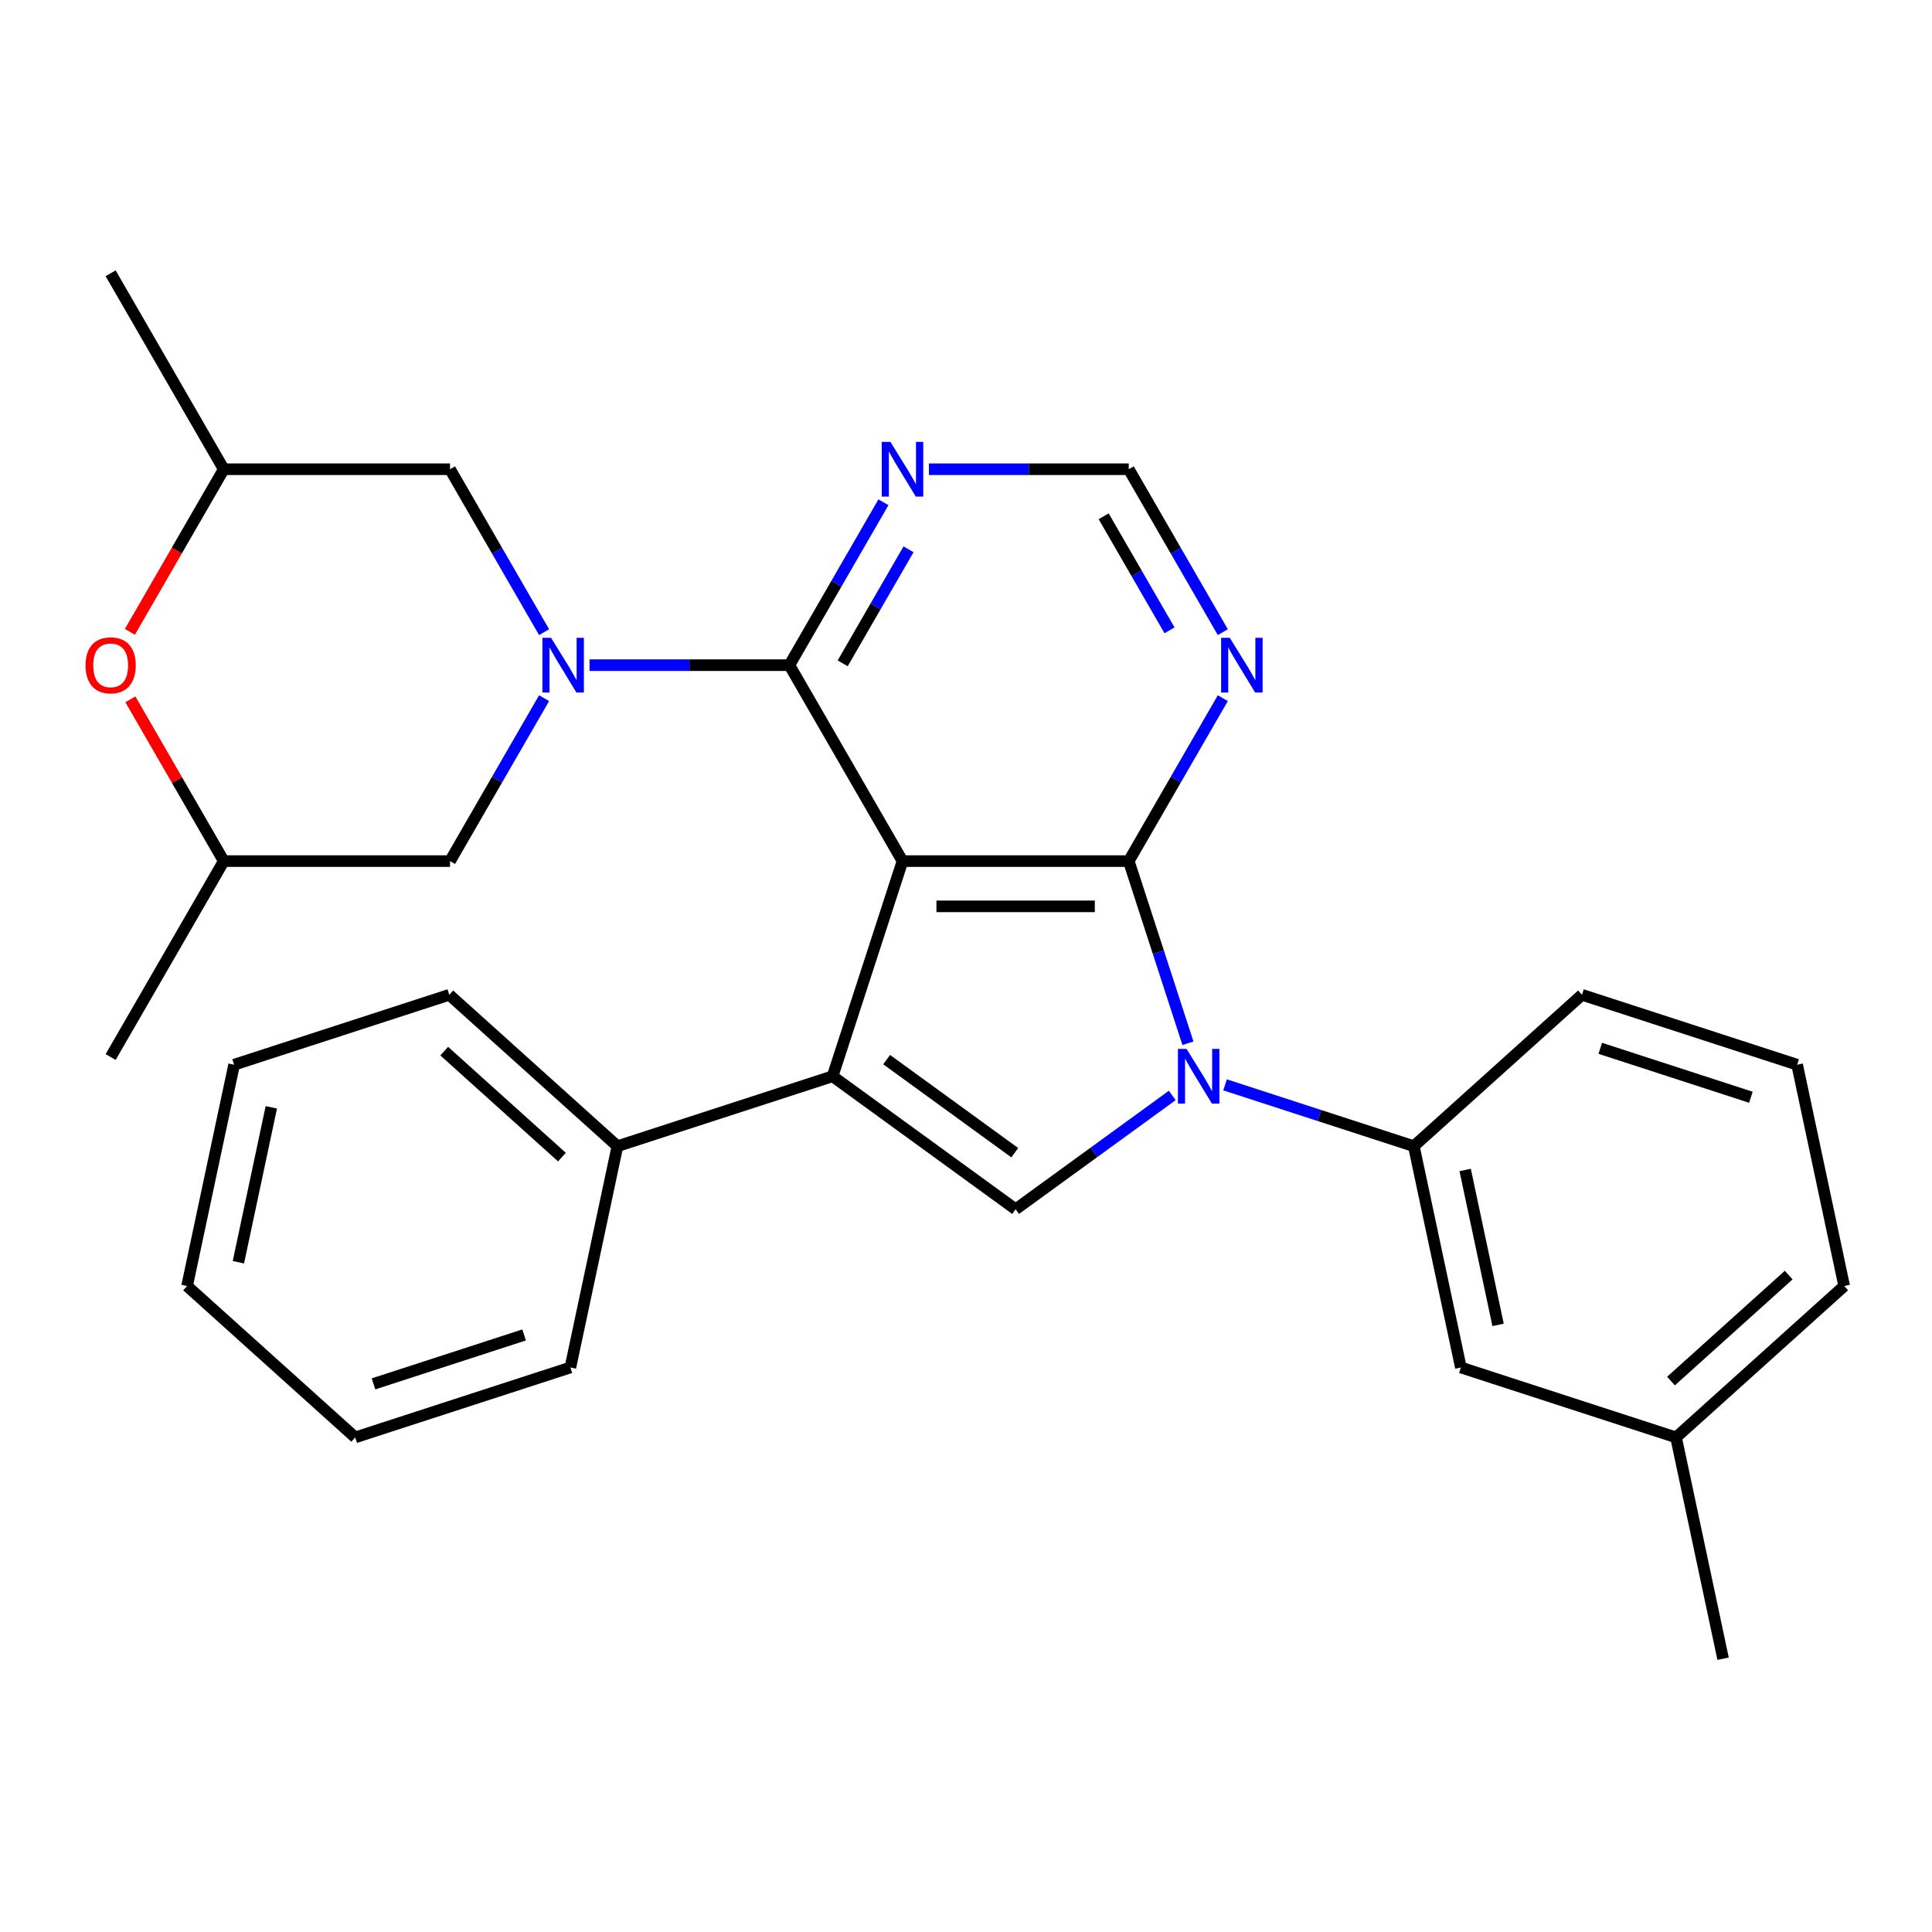 <?xml version='1.0' encoding='iso-8859-1'?>
<svg version='1.1' baseProfile='full'
              xmlns='http://www.w3.org/2000/svg'
                      xmlns:rdkit='http://www.rdkit.org/xml'
                      xmlns:xlink='http://www.w3.org/1999/xlink'
                  xml:space='preserve'
width='1000px' height='1000px' viewBox='0 0 1000 1000'>
<!-- END OF HEADER -->
<rect style='opacity:1.0;fill:#FFFFFF;stroke:none' width='1000' height='1000' x='0' y='0'> </rect>
<path class='bond-0' d='M 467.136,445.704 L 584.24,445.704' style='fill:none;fill-rule:evenodd;stroke:#000000;stroke-width:6px;stroke-linecap:butt;stroke-linejoin:miter;stroke-opacity:1' />
<path class='bond-0' d='M 484.701,469.125 L 566.674,469.125' style='fill:none;fill-rule:evenodd;stroke:#000000;stroke-width:6px;stroke-linecap:butt;stroke-linejoin:miter;stroke-opacity:1' />
<path class='bond-2' d='M 467.136,445.704 L 430.948,557.077' style='fill:none;fill-rule:evenodd;stroke:#000000;stroke-width:6px;stroke-linecap:butt;stroke-linejoin:miter;stroke-opacity:1' />
<path class='bond-3' d='M 467.136,445.704 L 408.584,344.289' style='fill:none;fill-rule:evenodd;stroke:#000000;stroke-width:6px;stroke-linecap:butt;stroke-linejoin:miter;stroke-opacity:1' />
<path class='bond-1' d='M 584.24,445.704 L 599.557,492.847' style='fill:none;fill-rule:evenodd;stroke:#000000;stroke-width:6px;stroke-linecap:butt;stroke-linejoin:miter;stroke-opacity:1' />
<path class='bond-1' d='M 599.557,492.847 L 614.875,539.989' style='fill:none;fill-rule:evenodd;stroke:#0000FF;stroke-width:6px;stroke-linecap:butt;stroke-linejoin:miter;stroke-opacity:1' />
<path class='bond-6' d='M 584.24,445.704 L 608.583,403.54' style='fill:none;fill-rule:evenodd;stroke:#000000;stroke-width:6px;stroke-linecap:butt;stroke-linejoin:miter;stroke-opacity:1' />
<path class='bond-6' d='M 608.583,403.54 L 632.927,361.376' style='fill:none;fill-rule:evenodd;stroke:#0000FF;stroke-width:6px;stroke-linecap:butt;stroke-linejoin:miter;stroke-opacity:1' />
<path class='bond-7' d='M 634.095,561.518 L 682.947,577.391' style='fill:none;fill-rule:evenodd;stroke:#0000FF;stroke-width:6px;stroke-linecap:butt;stroke-linejoin:miter;stroke-opacity:1' />
<path class='bond-7' d='M 682.947,577.391 L 731.8,593.264' style='fill:none;fill-rule:evenodd;stroke:#000000;stroke-width:6px;stroke-linecap:butt;stroke-linejoin:miter;stroke-opacity:1' />
<path class='bond-29' d='M 606.76,567.007 L 566.224,596.458' style='fill:none;fill-rule:evenodd;stroke:#0000FF;stroke-width:6px;stroke-linecap:butt;stroke-linejoin:miter;stroke-opacity:1' />
<path class='bond-29' d='M 566.224,596.458 L 525.688,625.909' style='fill:none;fill-rule:evenodd;stroke:#000000;stroke-width:6px;stroke-linecap:butt;stroke-linejoin:miter;stroke-opacity:1' />
<path class='bond-5' d='M 430.948,557.077 L 525.688,625.909' style='fill:none;fill-rule:evenodd;stroke:#000000;stroke-width:6px;stroke-linecap:butt;stroke-linejoin:miter;stroke-opacity:1' />
<path class='bond-5' d='M 458.926,548.454 L 525.243,596.636' style='fill:none;fill-rule:evenodd;stroke:#000000;stroke-width:6px;stroke-linecap:butt;stroke-linejoin:miter;stroke-opacity:1' />
<path class='bond-13' d='M 430.948,557.077 L 319.576,593.264' style='fill:none;fill-rule:evenodd;stroke:#000000;stroke-width:6px;stroke-linecap:butt;stroke-linejoin:miter;stroke-opacity:1' />
<path class='bond-4' d='M 408.584,344.289 L 356.865,344.289' style='fill:none;fill-rule:evenodd;stroke:#000000;stroke-width:6px;stroke-linecap:butt;stroke-linejoin:miter;stroke-opacity:1' />
<path class='bond-4' d='M 356.865,344.289 L 305.147,344.289' style='fill:none;fill-rule:evenodd;stroke:#0000FF;stroke-width:6px;stroke-linecap:butt;stroke-linejoin:miter;stroke-opacity:1' />
<path class='bond-8' d='M 408.584,344.289 L 432.927,302.125' style='fill:none;fill-rule:evenodd;stroke:#000000;stroke-width:6px;stroke-linecap:butt;stroke-linejoin:miter;stroke-opacity:1' />
<path class='bond-8' d='M 432.927,302.125 L 457.27,259.961' style='fill:none;fill-rule:evenodd;stroke:#0000FF;stroke-width:6px;stroke-linecap:butt;stroke-linejoin:miter;stroke-opacity:1' />
<path class='bond-8' d='M 436.17,343.35 L 453.21,313.835' style='fill:none;fill-rule:evenodd;stroke:#000000;stroke-width:6px;stroke-linecap:butt;stroke-linejoin:miter;stroke-opacity:1' />
<path class='bond-8' d='M 453.21,313.835 L 470.25,284.321' style='fill:none;fill-rule:evenodd;stroke:#0000FF;stroke-width:6px;stroke-linecap:butt;stroke-linejoin:miter;stroke-opacity:1' />
<path class='bond-10' d='M 281.614,361.376 L 257.27,403.54' style='fill:none;fill-rule:evenodd;stroke:#0000FF;stroke-width:6px;stroke-linecap:butt;stroke-linejoin:miter;stroke-opacity:1' />
<path class='bond-10' d='M 257.27,403.54 L 232.927,445.704' style='fill:none;fill-rule:evenodd;stroke:#000000;stroke-width:6px;stroke-linecap:butt;stroke-linejoin:miter;stroke-opacity:1' />
<path class='bond-11' d='M 281.614,327.201 L 257.27,285.037' style='fill:none;fill-rule:evenodd;stroke:#0000FF;stroke-width:6px;stroke-linecap:butt;stroke-linejoin:miter;stroke-opacity:1' />
<path class='bond-11' d='M 257.27,285.037 L 232.927,242.874' style='fill:none;fill-rule:evenodd;stroke:#000000;stroke-width:6px;stroke-linecap:butt;stroke-linejoin:miter;stroke-opacity:1' />
<path class='bond-30' d='M 632.927,327.201 L 608.583,285.037' style='fill:none;fill-rule:evenodd;stroke:#0000FF;stroke-width:6px;stroke-linecap:butt;stroke-linejoin:miter;stroke-opacity:1' />
<path class='bond-30' d='M 608.583,285.037 L 584.24,242.874' style='fill:none;fill-rule:evenodd;stroke:#000000;stroke-width:6px;stroke-linecap:butt;stroke-linejoin:miter;stroke-opacity:1' />
<path class='bond-30' d='M 605.34,326.262 L 588.3,296.748' style='fill:none;fill-rule:evenodd;stroke:#0000FF;stroke-width:6px;stroke-linecap:butt;stroke-linejoin:miter;stroke-opacity:1' />
<path class='bond-30' d='M 588.3,296.748 L 571.26,267.233' style='fill:none;fill-rule:evenodd;stroke:#000000;stroke-width:6px;stroke-linecap:butt;stroke-linejoin:miter;stroke-opacity:1' />
<path class='bond-14' d='M 731.8,593.264 L 756.147,707.809' style='fill:none;fill-rule:evenodd;stroke:#000000;stroke-width:6px;stroke-linecap:butt;stroke-linejoin:miter;stroke-opacity:1' />
<path class='bond-14' d='M 758.361,605.576 L 775.404,685.758' style='fill:none;fill-rule:evenodd;stroke:#000000;stroke-width:6px;stroke-linecap:butt;stroke-linejoin:miter;stroke-opacity:1' />
<path class='bond-18' d='M 731.8,593.264 L 818.825,514.906' style='fill:none;fill-rule:evenodd;stroke:#000000;stroke-width:6px;stroke-linecap:butt;stroke-linejoin:miter;stroke-opacity:1' />
<path class='bond-12' d='M 480.803,242.874 L 532.522,242.874' style='fill:none;fill-rule:evenodd;stroke:#0000FF;stroke-width:6px;stroke-linecap:butt;stroke-linejoin:miter;stroke-opacity:1' />
<path class='bond-12' d='M 532.522,242.874 L 584.24,242.874' style='fill:none;fill-rule:evenodd;stroke:#000000;stroke-width:6px;stroke-linecap:butt;stroke-linejoin:miter;stroke-opacity:1' />
<path class='bond-9' d='M 67.229,327.041 L 91.526,284.957' style='fill:none;fill-rule:evenodd;stroke:#FF0000;stroke-width:6px;stroke-linecap:butt;stroke-linejoin:miter;stroke-opacity:1' />
<path class='bond-9' d='M 91.526,284.957 L 115.823,242.874' style='fill:none;fill-rule:evenodd;stroke:#000000;stroke-width:6px;stroke-linecap:butt;stroke-linejoin:miter;stroke-opacity:1' />
<path class='bond-31' d='M 67.483,361.976 L 91.653,403.84' style='fill:none;fill-rule:evenodd;stroke:#FF0000;stroke-width:6px;stroke-linecap:butt;stroke-linejoin:miter;stroke-opacity:1' />
<path class='bond-31' d='M 91.653,403.84 L 115.823,445.704' style='fill:none;fill-rule:evenodd;stroke:#000000;stroke-width:6px;stroke-linecap:butt;stroke-linejoin:miter;stroke-opacity:1' />
<path class='bond-15' d='M 232.927,445.704 L 115.823,445.704' style='fill:none;fill-rule:evenodd;stroke:#000000;stroke-width:6px;stroke-linecap:butt;stroke-linejoin:miter;stroke-opacity:1' />
<path class='bond-16' d='M 232.927,242.874 L 115.823,242.874' style='fill:none;fill-rule:evenodd;stroke:#000000;stroke-width:6px;stroke-linecap:butt;stroke-linejoin:miter;stroke-opacity:1' />
<path class='bond-20' d='M 319.576,593.264 L 232.55,514.906' style='fill:none;fill-rule:evenodd;stroke:#000000;stroke-width:6px;stroke-linecap:butt;stroke-linejoin:miter;stroke-opacity:1' />
<path class='bond-20' d='M 290.85,598.915 L 229.932,544.065' style='fill:none;fill-rule:evenodd;stroke:#000000;stroke-width:6px;stroke-linecap:butt;stroke-linejoin:miter;stroke-opacity:1' />
<path class='bond-21' d='M 319.576,593.264 L 295.228,707.809' style='fill:none;fill-rule:evenodd;stroke:#000000;stroke-width:6px;stroke-linecap:butt;stroke-linejoin:miter;stroke-opacity:1' />
<path class='bond-17' d='M 756.147,707.809 L 867.52,743.996' style='fill:none;fill-rule:evenodd;stroke:#000000;stroke-width:6px;stroke-linecap:butt;stroke-linejoin:miter;stroke-opacity:1' />
<path class='bond-24' d='M 115.823,445.704 L 57.271,547.119' style='fill:none;fill-rule:evenodd;stroke:#000000;stroke-width:6px;stroke-linecap:butt;stroke-linejoin:miter;stroke-opacity:1' />
<path class='bond-23' d='M 115.823,242.874 L 57.271,141.458' style='fill:none;fill-rule:evenodd;stroke:#000000;stroke-width:6px;stroke-linecap:butt;stroke-linejoin:miter;stroke-opacity:1' />
<path class='bond-25' d='M 867.52,743.996 L 891.867,858.542' style='fill:none;fill-rule:evenodd;stroke:#000000;stroke-width:6px;stroke-linecap:butt;stroke-linejoin:miter;stroke-opacity:1' />
<path class='bond-33' d='M 867.52,743.996 L 954.545,665.638' style='fill:none;fill-rule:evenodd;stroke:#000000;stroke-width:6px;stroke-linecap:butt;stroke-linejoin:miter;stroke-opacity:1' />
<path class='bond-33' d='M 864.902,714.838 L 925.82,659.987' style='fill:none;fill-rule:evenodd;stroke:#000000;stroke-width:6px;stroke-linecap:butt;stroke-linejoin:miter;stroke-opacity:1' />
<path class='bond-19' d='M 818.825,514.906 L 930.198,551.093' style='fill:none;fill-rule:evenodd;stroke:#000000;stroke-width:6px;stroke-linecap:butt;stroke-linejoin:miter;stroke-opacity:1' />
<path class='bond-19' d='M 828.294,542.609 L 906.255,567.94' style='fill:none;fill-rule:evenodd;stroke:#000000;stroke-width:6px;stroke-linecap:butt;stroke-linejoin:miter;stroke-opacity:1' />
<path class='bond-22' d='M 930.198,551.093 L 954.545,665.638' style='fill:none;fill-rule:evenodd;stroke:#000000;stroke-width:6px;stroke-linecap:butt;stroke-linejoin:miter;stroke-opacity:1' />
<path class='bond-27' d='M 232.55,514.906 L 121.177,551.093' style='fill:none;fill-rule:evenodd;stroke:#000000;stroke-width:6px;stroke-linecap:butt;stroke-linejoin:miter;stroke-opacity:1' />
<path class='bond-26' d='M 295.228,707.809 L 183.856,743.996' style='fill:none;fill-rule:evenodd;stroke:#000000;stroke-width:6px;stroke-linecap:butt;stroke-linejoin:miter;stroke-opacity:1' />
<path class='bond-26' d='M 271.285,690.963 L 193.324,716.294' style='fill:none;fill-rule:evenodd;stroke:#000000;stroke-width:6px;stroke-linecap:butt;stroke-linejoin:miter;stroke-opacity:1' />
<path class='bond-28' d='M 183.856,743.996 L 96.83,665.638' style='fill:none;fill-rule:evenodd;stroke:#000000;stroke-width:6px;stroke-linecap:butt;stroke-linejoin:miter;stroke-opacity:1' />
<path class='bond-32' d='M 121.177,551.093 L 96.83,665.638' style='fill:none;fill-rule:evenodd;stroke:#000000;stroke-width:6px;stroke-linecap:butt;stroke-linejoin:miter;stroke-opacity:1' />
<path class='bond-32' d='M 140.434,573.144 L 123.391,653.326' style='fill:none;fill-rule:evenodd;stroke:#000000;stroke-width:6px;stroke-linecap:butt;stroke-linejoin:miter;stroke-opacity:1' />
<path  class='atom-2' d='M 614.167 542.917
L 623.447 557.917
Q 624.367 559.397, 625.847 562.077
Q 627.327 564.757, 627.407 564.917
L 627.407 542.917
L 631.167 542.917
L 631.167 571.237
L 627.287 571.237
L 617.327 554.837
Q 616.167 552.917, 614.927 550.717
Q 613.727 548.517, 613.367 547.837
L 613.367 571.237
L 609.687 571.237
L 609.687 542.917
L 614.167 542.917
' fill='#0000FF'/>
<path  class='atom-5' d='M 285.219 330.129
L 294.499 345.129
Q 295.419 346.609, 296.899 349.289
Q 298.379 351.969, 298.459 352.129
L 298.459 330.129
L 302.219 330.129
L 302.219 358.449
L 298.339 358.449
L 288.379 342.049
Q 287.219 340.129, 285.979 337.929
Q 284.779 335.729, 284.419 335.049
L 284.419 358.449
L 280.739 358.449
L 280.739 330.129
L 285.219 330.129
' fill='#0000FF'/>
<path  class='atom-7' d='M 636.532 330.129
L 645.812 345.129
Q 646.732 346.609, 648.212 349.289
Q 649.692 351.969, 649.772 352.129
L 649.772 330.129
L 653.532 330.129
L 653.532 358.449
L 649.652 358.449
L 639.692 342.049
Q 638.532 340.129, 637.292 337.929
Q 636.092 335.729, 635.732 335.049
L 635.732 358.449
L 632.052 358.449
L 632.052 330.129
L 636.532 330.129
' fill='#0000FF'/>
<path  class='atom-9' d='M 460.876 228.714
L 470.156 243.714
Q 471.076 245.194, 472.556 247.874
Q 474.036 250.554, 474.116 250.714
L 474.116 228.714
L 477.876 228.714
L 477.876 257.034
L 473.996 257.034
L 464.036 240.634
Q 462.876 238.714, 461.636 236.514
Q 460.436 234.314, 460.076 233.634
L 460.076 257.034
L 456.396 257.034
L 456.396 228.714
L 460.876 228.714
' fill='#0000FF'/>
<path  class='atom-10' d='M 44.271 344.369
Q 44.271 337.569, 47.631 333.769
Q 50.991 329.969, 57.271 329.969
Q 63.551 329.969, 66.911 333.769
Q 70.271 337.569, 70.271 344.369
Q 70.271 351.249, 66.871 355.169
Q 63.471 359.049, 57.271 359.049
Q 51.031 359.049, 47.631 355.169
Q 44.271 351.289, 44.271 344.369
M 57.271 355.849
Q 61.591 355.849, 63.911 352.969
Q 66.271 350.049, 66.271 344.369
Q 66.271 338.809, 63.911 336.009
Q 61.591 333.169, 57.271 333.169
Q 52.951 333.169, 50.591 335.969
Q 48.271 338.769, 48.271 344.369
Q 48.271 350.089, 50.591 352.969
Q 52.951 355.849, 57.271 355.849
' fill='#FF0000'/>
</svg>
